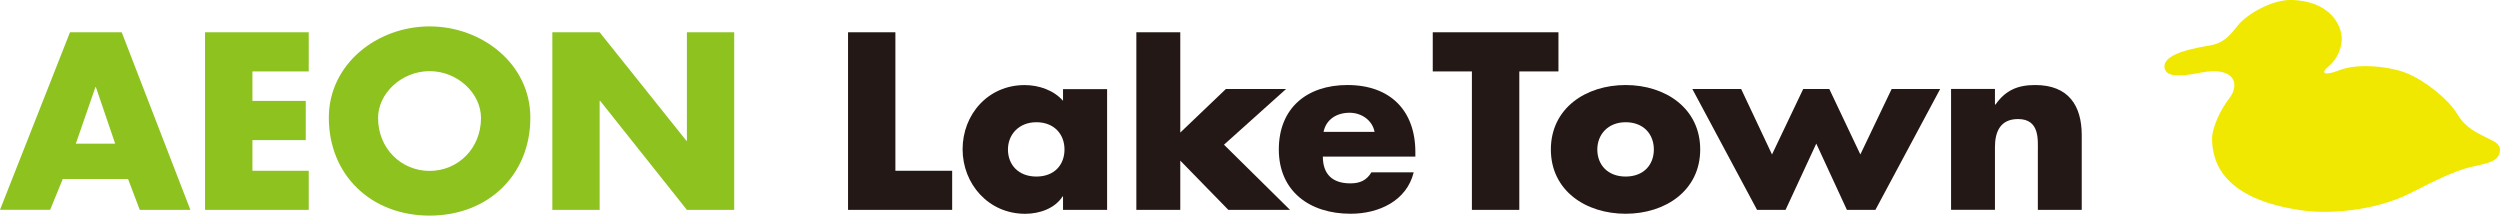 <?xml version="1.0" encoding="UTF-8"?>
<svg id="_レイヤー_2" data-name="レイヤー 2" xmlns="http://www.w3.org/2000/svg" viewBox="0 0 527.48 45.49">
  <defs>
    <style>
      .cls-1 {
        fill: #231815;
      }

      .cls-2 {
        fill: #8dc21f;
      }

      .cls-3 {
        fill: #f0e800;
      }
    </style>
  </defs>
  <g id="MV">
    <g>
      <path class="cls-3" d="M483.42,0c-3.92-.11-9.33,2.92-11.28,5.4-1.6,2.03-2.95,3.68-5.76,4.17-2.83.49-9.7,1.59-9.7,4.42s4.82,1.87,7.72,1.32c7.23-1.37,8.28,2.53,5.89,5.54-1.72,2.19-3.55,6.02-3.56,8.34,0,4.89,2.17,12.92,19.29,15.24,5.32.72,15.01.13,22.49-3.66,5.35-2.73,9.37-4.69,12.58-5.47,3.56-.86,6.14-1.1,6.38-3.43.18-1.73-1.72-2.21-3.07-2.95-1.36-.74-4.05-1.72-5.89-4.79-2.06-3.43-7-7.11-10.43-8.58-3.44-1.47-10.43-2.34-14.49-.74-2.92,1.15-4.29.85-2.21-.87,1.45-1.18,2.61-3.31,2.71-5.52.12-3.07-2.46-8.22-10.68-8.44Z"/>
      <g>
        <path class="cls-2" d="M13.25,37.76l-2.67,6.51H0L14.77,6.81h10.91l14.49,37.47h-10.68l-2.47-6.51h-13.77M20.22,18.37h-.08l-4.14,11.94h8.3l-4.07-11.94Z"/>
        <polyline class="cls-2" points="53.26 15.07 53.26 21.29 64.51 21.29 64.51 29.56 53.26 29.56 53.26 36.03 65.14 36.03 65.14 44.28 43.26 44.28 43.26 6.81 65.14 6.81 65.14 15.07 53.26 15.07"/>
        <path class="cls-2" d="M111.9,24.82c0,12.14-8.94,20.67-21.26,20.67s-21.26-8.53-21.26-20.67c0-11.31,10.18-19.25,21.26-19.25s21.26,7.94,21.26,19.25M79.77,24.88c0,6.47,4.9,11.18,10.87,11.18s10.85-4.71,10.85-11.18c0-5.15-4.91-9.87-10.85-9.87s-10.87,4.72-10.87,9.87Z"/>
        <polyline class="cls-2" points="116.54 6.81 126.52 6.81 144.82 29.7 144.93 29.7 144.93 6.81 154.91 6.81 154.91 44.28 144.93 44.28 126.64 21.29 126.52 21.29 126.52 44.28 116.54 44.28 116.54 6.81"/>
        <polyline class="cls-1" points="188.92 36.03 200.9 36.03 200.9 44.28 178.93 44.28 178.93 6.81 188.92 6.81 188.92 36.03"/>
        <path class="cls-1" d="M233.59,44.28h-9.3v-2.84h-.09c-1.62,2.54-4.86,3.67-7.9,3.67-7.75,0-13.2-6.31-13.2-13.62s5.34-13.54,13.09-13.54c3.01,0,6.16,1.09,8.1,3.32v-2.47h9.3v25.5M212.67,31.54c0,3.22,2.2,5.71,6,5.71s5.93-2.48,5.93-5.71-2.19-5.75-5.93-5.75-6,2.64-6,5.75Z"/>
        <polyline class="cls-1" points="249.03 27.97 258.65 18.78 271.35 18.78 258.25 30.53 272.18 44.28 259.17 44.28 249.03 33.89 249.03 44.28 239.76 44.28 239.76 6.81 249.03 6.81 249.03 27.97"/>
        <path class="cls-1" d="M298.64,33.04h-19.53c0,3.67,1.98,5.65,5.8,5.65,2.01,0,3.42-.62,4.45-2.33h8.92c-1.48,6.02-7.35,8.74-13.31,8.74-8.69,0-15.15-4.78-15.15-13.56s5.97-13.6,14.48-13.6c9.09,0,14.33,5.44,14.33,14.16v.95M290.02,27.82c-.45-2.44-2.75-4.03-5.26-4.03-2.72,0-4.95,1.38-5.5,4.03h10.76Z"/>
        <polyline class="cls-1" points="320.56 44.28 310.56 44.28 310.56 15.07 302.3 15.07 302.3 6.81 328.82 6.81 328.82 15.07 320.56 15.07 320.56 44.28"/>
        <path class="cls-1" d="M358.73,31.54c0,8.66-7.34,13.56-15.74,13.56s-15.77-4.87-15.77-13.56,7.36-13.6,15.77-13.6,15.74,4.91,15.74,13.6M337.02,31.54c0,3.22,2.18,5.71,5.98,5.71s5.95-2.48,5.95-5.71-2.18-5.75-5.95-5.75-5.98,2.64-5.98,5.75Z"/>
        <polyline class="cls-1" points="373.88 32.59 380.46 18.78 385.97 18.78 392.52 32.59 399.12 18.78 409.36 18.78 395.7 44.28 389.68 44.28 383.22 30.3 376.74 44.28 370.72 44.28 357.07 18.78 367.37 18.78 373.88 32.59"/>
        <path class="cls-1" d="M420.93,22.06h.11c2.13-3.06,4.75-4.12,8.37-4.12,7.02,0,9.82,4.33,9.82,10.57v15.77h-9.26v-12.43c0-2.43.39-6.73-4.18-6.73-3.79,0-4.87,2.75-4.87,5.92v13.23h-9.26v-25.5h9.26v3.28"/>
      </g>
    </g>
  </g>
</svg>